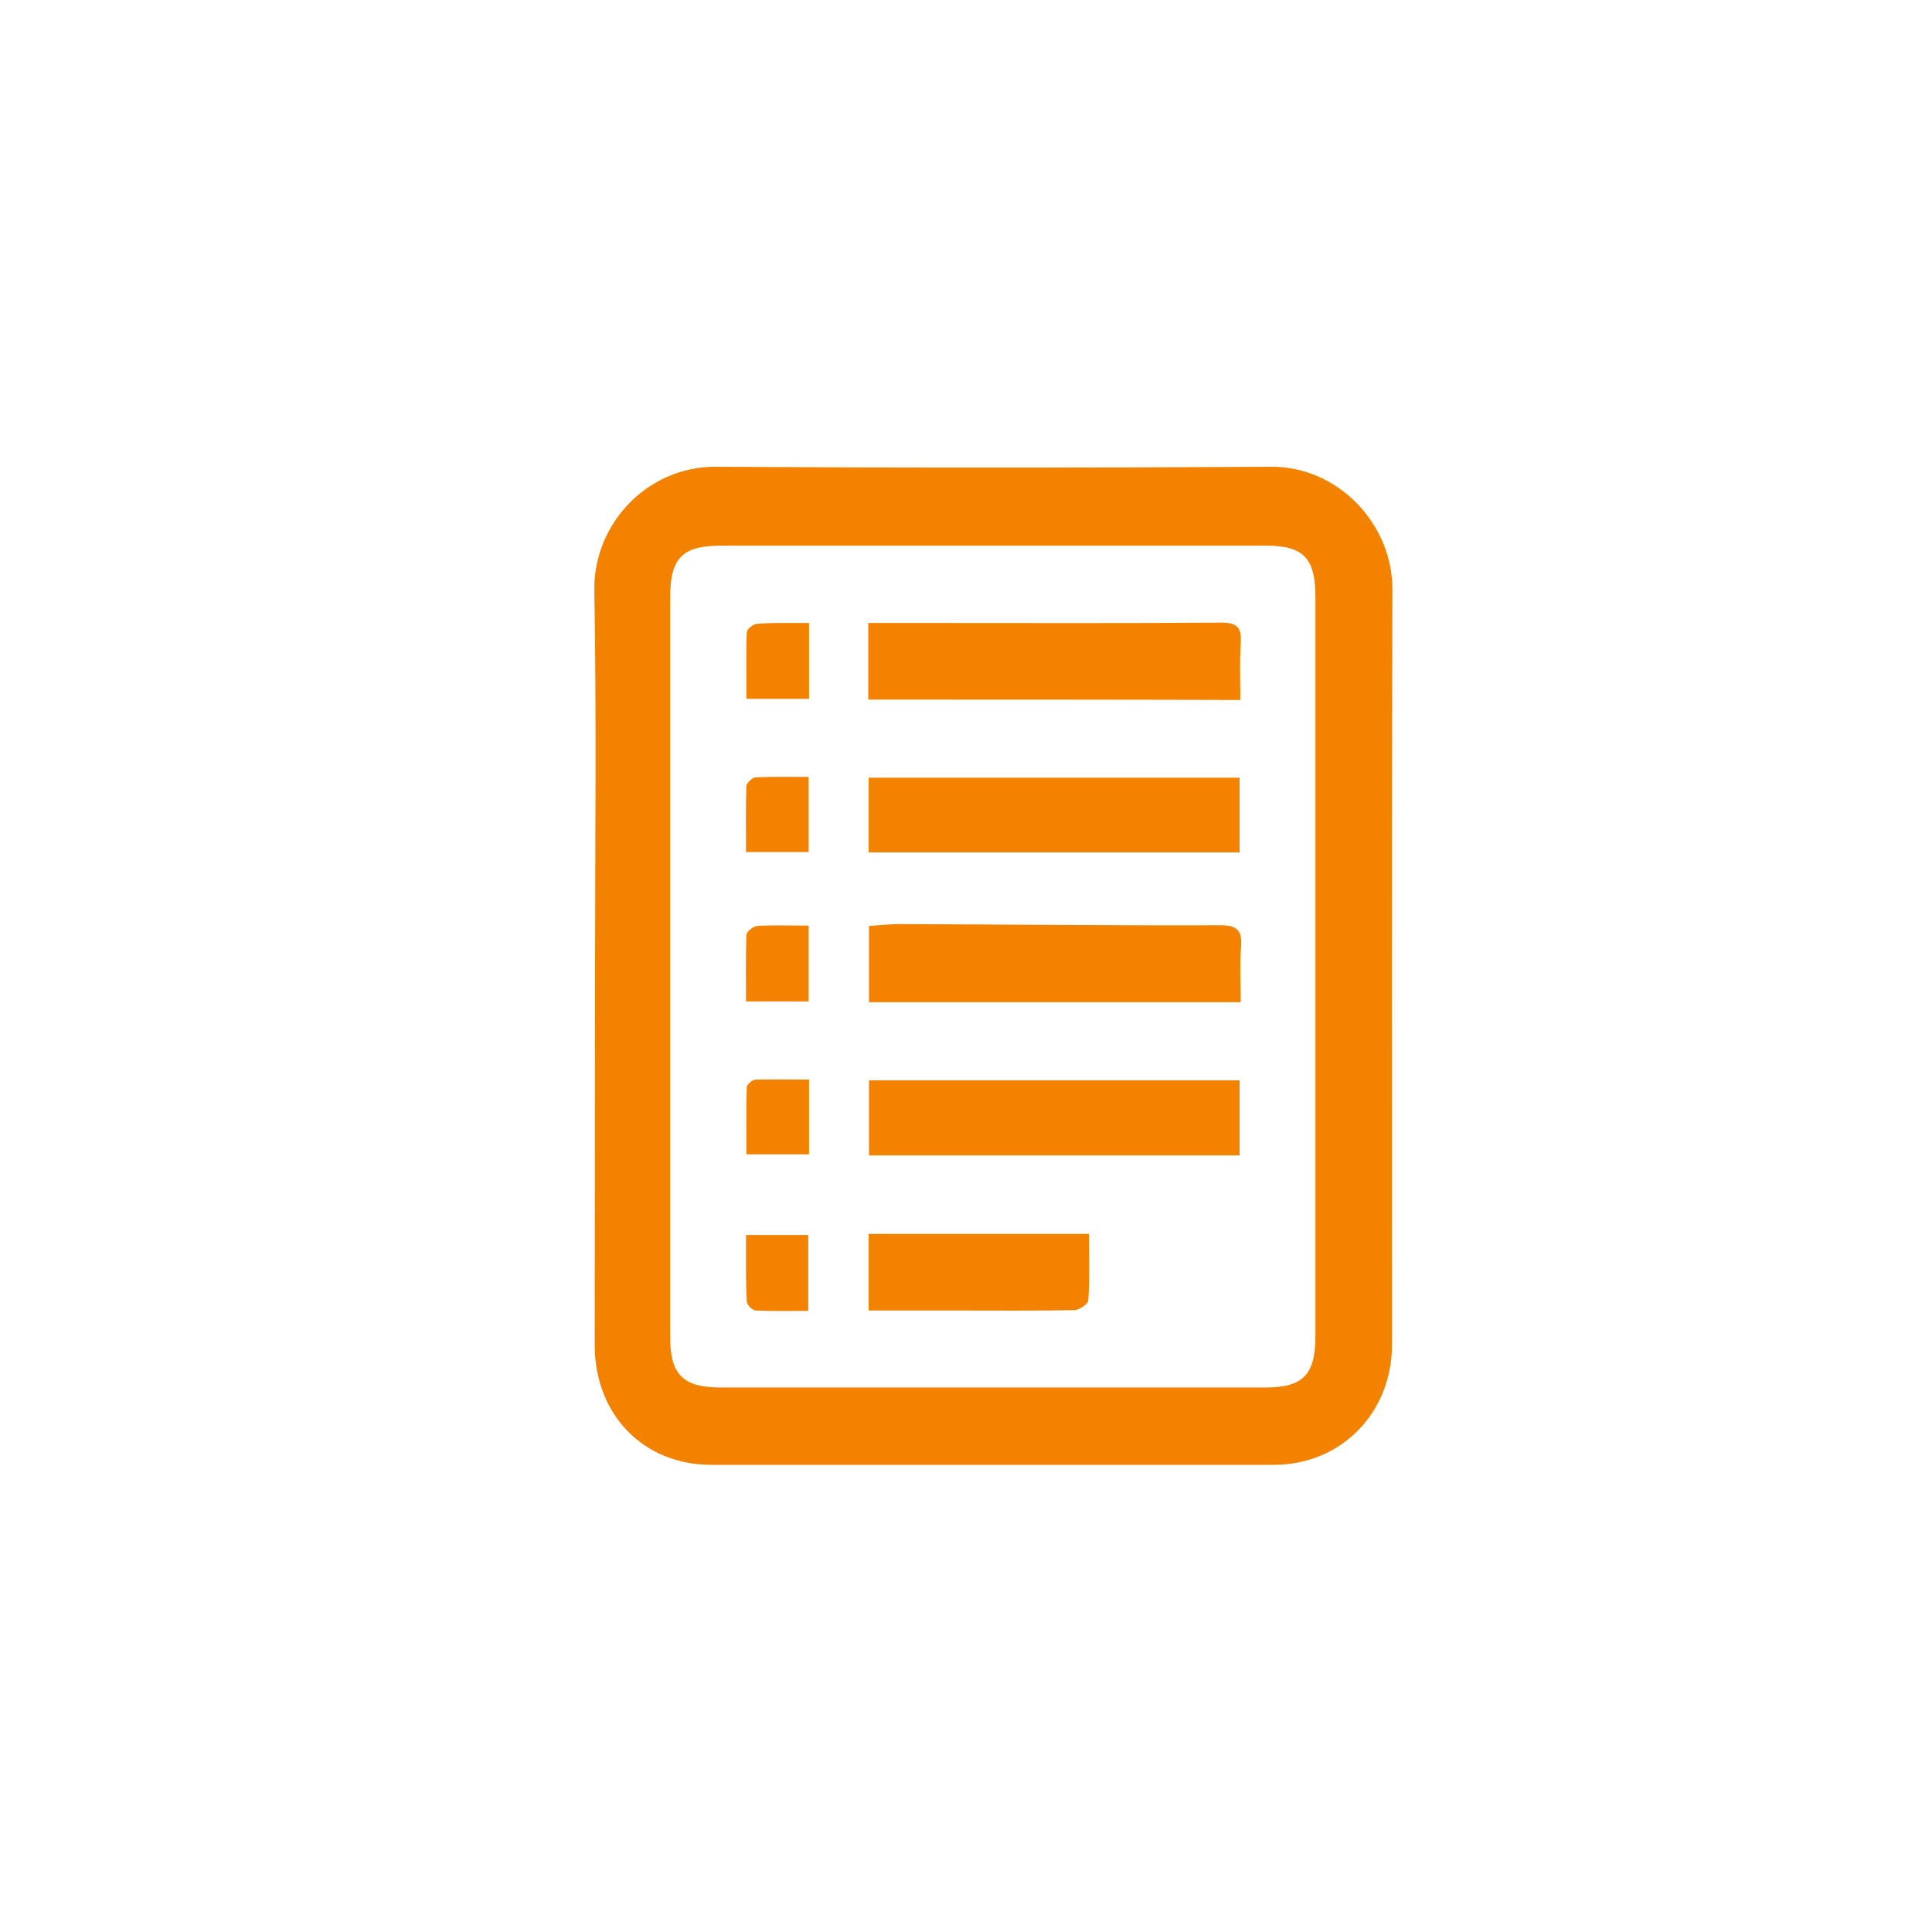 <?xml version="1.0" encoding="utf-8"?>
<!-- Generator: Adobe Illustrator 27.0.0, SVG Export Plug-In . SVG Version: 6.00 Build 0)  -->
<svg version="1.1" id="Слой_1" xmlns="http://www.w3.org/2000/svg" xmlns:xlink="http://www.w3.org/1999/xlink" x="0px" y="0px"
	 viewBox="0 0 512 512" style="enable-background:new 0 0 512 512;" xml:space="preserve">
<style type="text/css">
	.st0{fill:#F28200;}
</style>
<g>
	<path class="st0" d="M157.7,256c0-33.2,0.4-66.3-0.2-99.5c-0.3-17.5,13.9-32.9,32.2-32.8c49.1,0.3,98.1,0.3,147.2,0
		c17.7-0.1,32.2,15.2,32.1,32.6c-0.2,66.6-0.1,133.2-0.1,199.9c0,18.3-13.5,32-31.4,32c-49.7,0-99.3,0-149,0
		c-18,0-30.9-13.3-30.9-31.8C157.6,323,157.7,289.5,157.7,256z M348.6,256.2c0-8.6,0-17.2,0-25.7c0-24.1,0-48.2,0-72.3
		c0-10.3-3.2-13.6-13.1-13.6c-48.1,0-96.3,0-144.4,0c-10.3,0-13.5,3.3-13.5,13.7c0,29,0,58,0,86.9c0,36.4,0,72.7,0,109.1
		c0,10,3.4,13.4,13.4,13.4c19.1,0,38.2,0,57.3,0c29,0,58.1,0,87.1,0c9.9,0,13.2-3.4,13.2-13.6C348.6,321.6,348.6,288.9,348.6,256.2z
		"/>
	<path class="st0" d="M230.1,185.4c0-7.1,0-13.5,0-20.3c6.2,0,12.2,0,18.1,0c25.1,0,50.3,0.1,75.4-0.1c4.3,0,5.5,1.3,5.2,5.5
		c-0.3,4.8-0.1,9.7-0.1,15C295.7,185.4,263.1,185.4,230.1,185.4z"/>
	<path class="st0" d="M328.8,265.6c-33.2,0-65.6,0-98.5,0c0-6.7,0-13.2,0-20.2c3-0.2,6.1-0.6,9.2-0.5c28,0.1,56,0.4,83.9,0.3
		c4.4,0,5.8,1.3,5.5,5.7C328.5,255.5,328.8,260.3,328.8,265.6z"/>
	<path class="st0" d="M328.5,206.1c0,6.7,0,13,0,19.8c-32.8,0-65.4,0-98.3,0c0-6.5,0-12.9,0-19.8
		C262.7,206.1,295.3,206.1,328.5,206.1z"/>
	<path class="st0" d="M328.5,306.2c-33,0-65.4,0-98.2,0c0-6.6,0-12.9,0-19.9c32.6,0,65.2,0,98.2,0
		C328.5,292.9,328.5,299.2,328.5,306.2z"/>
	<path class="st0" d="M230.2,327c19.5,0,38.6,0,58.4,0c0,6.2,0.2,12-0.2,17.7c-0.1,0.9-2.3,2.4-3.6,2.5c-10.4,0.2-20.7,0.1-31.1,0.1
		c-7.8,0-15.5,0-23.5,0C230.2,340.4,230.2,334.1,230.2,327z"/>
	<path class="st0" d="M197.7,327.3c5.7,0,11,0,16.5,0c0,6.5,0,13,0,20.1c-4.7,0-9.3,0.1-13.9-0.1c-0.9,0-2.4-1.5-2.4-2.4
		C197.6,339.1,197.7,333.3,197.7,327.3z"/>
	<path class="st0" d="M214.4,165.1c0,7,0,13.4,0,20.1c-5.5,0-10.8,0-16.6,0c0-6.1-0.1-11.9,0.1-17.6c0-0.9,1.8-2.3,2.9-2.3
		C205.1,165,209.5,165.1,214.4,165.1z"/>
	<path class="st0" d="M214.3,205.9c0,6.9,0,13.2,0,19.9c-5.4,0-10.7,0-16.6,0c0-6-0.1-11.7,0.1-17.5c0-0.8,1.6-2.3,2.5-2.3
		C204.9,205.8,209.5,205.9,214.3,205.9z"/>
	<path class="st0" d="M214.3,245.3c0,7,0,13.3,0,20.1c-5.4,0-10.7,0-16.6,0c0-6-0.1-11.8,0.1-17.6c0-0.9,1.8-2.3,2.8-2.4
		C205.1,245.1,209.4,245.3,214.3,245.3z"/>
	<path class="st0" d="M214.4,286.1c0,7,0,13.3,0,19.8c-5.4,0-10.7,0-16.6,0c0-6-0.1-11.9,0.1-17.8c0-0.7,1.5-2,2.3-2
		C204.8,286,209.4,286.1,214.4,286.1z"/>
</g>
</svg>
